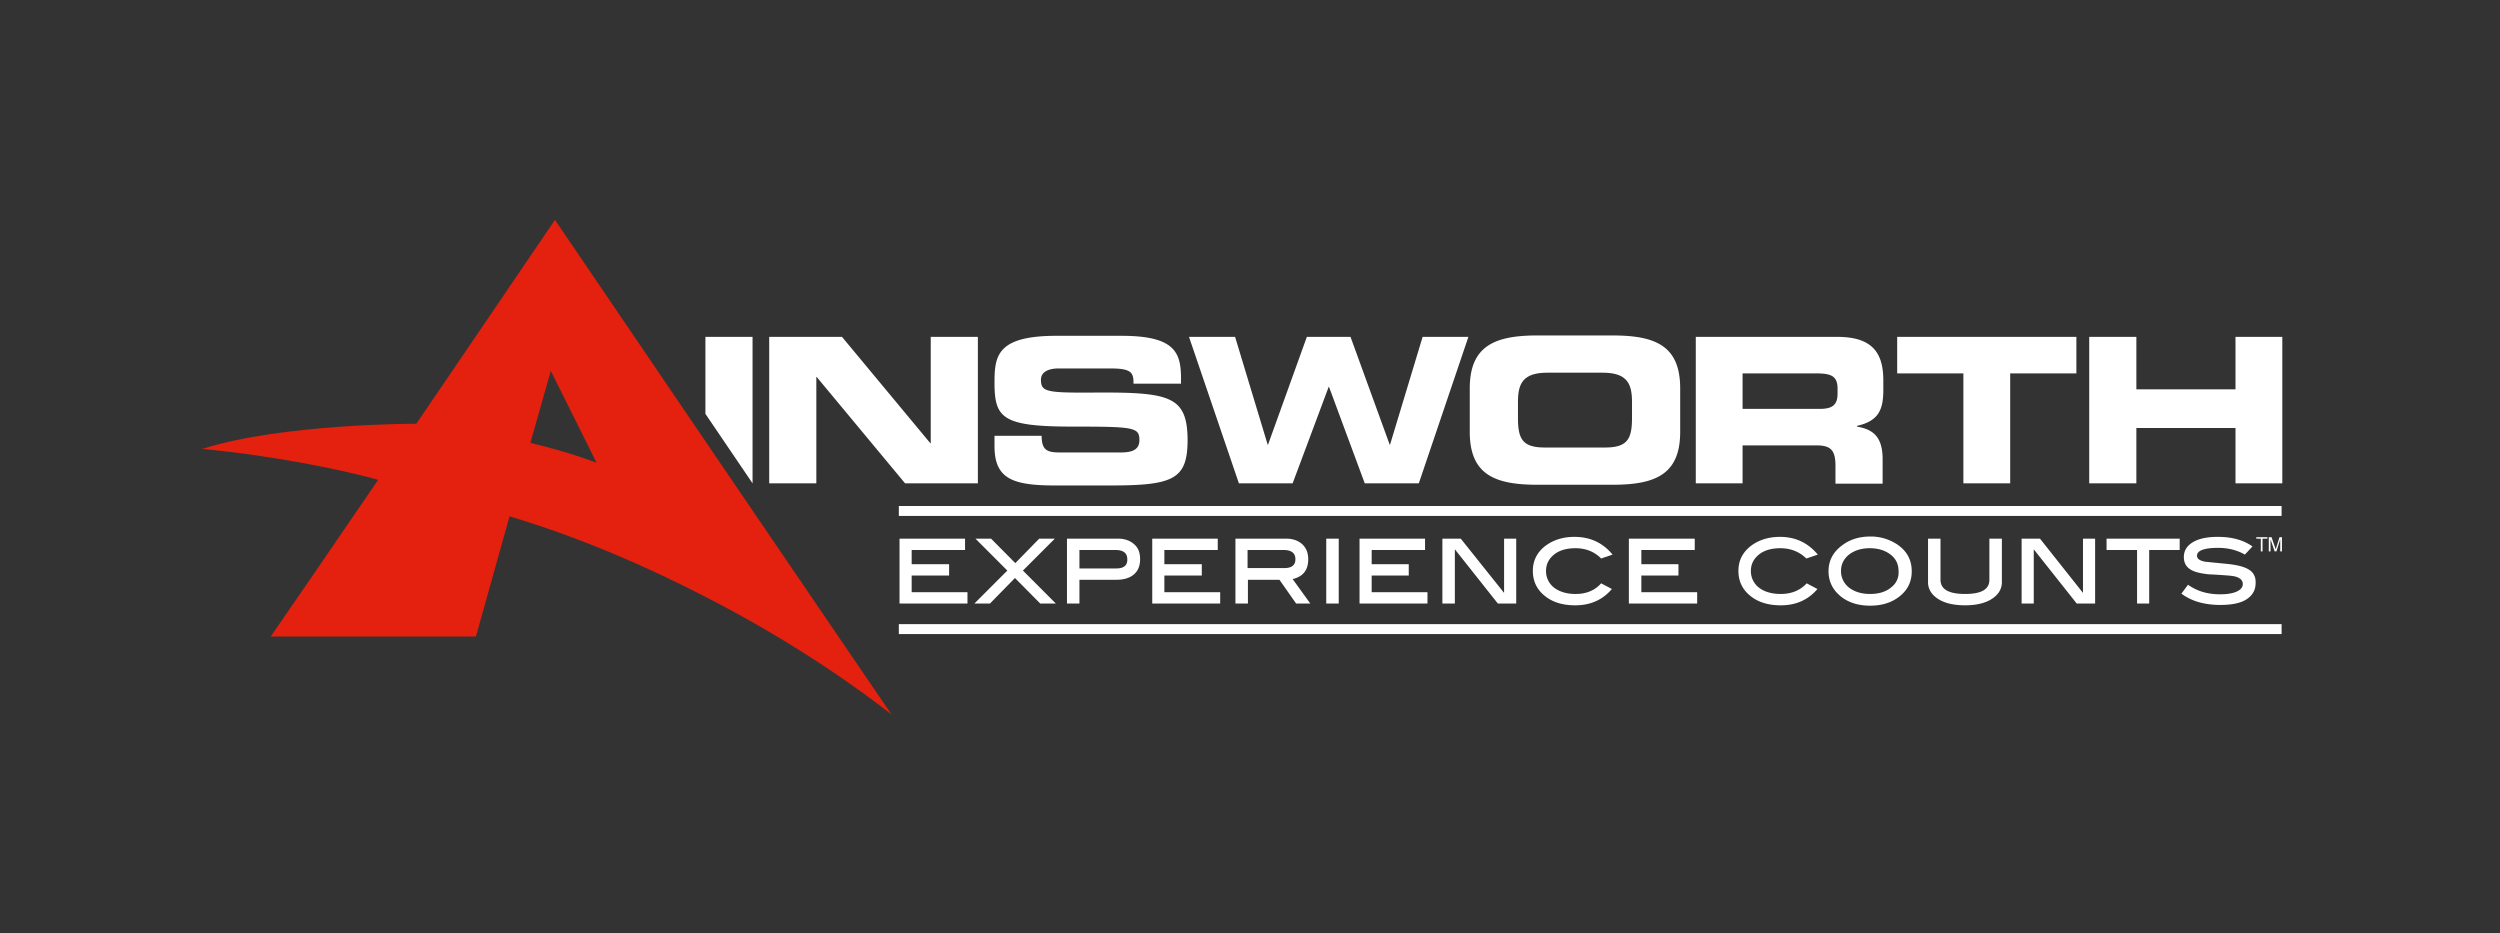 <svg fill="none" viewBox="0 0 150 56" id="providers--ainsworth" xmlns="http://www.w3.org/2000/svg">
    <rect x="0" y="0" width="150" height="56" fill="#333333" stroke="none"/>
    <path d="M53.493 42.872c-.27-.404-2.121-3.106-4.596-6.744-1.685-2.468-3.661-5.383-5.637-8.277-4.95-7.277-9.858-14.51-9.962-14.66-.208.32-8.32 12.234-8.32 12.234s-8.028-.02-12.854 1.511c2.31.213 4.451.553 6.199.872 2.64.49 4.367.98 4.367.98l-4.076 5.957-2.371 3.446h12.313l2.017-7.212c4.326 1.297 8.278 3.042 11.668 4.787 5.678 2.894 9.713 5.894 11.252 7.106zm-17.7-15.106s-1.539-.617-3.972-1.192l1.227-4.319 2.745 5.51z" fill="#E4200E"></path>
    <path d="M53.93 37.447h82.966v.595H53.93v-.595zm0-7.086h82.966v.596H53.93v-.596zM42.325 20.212v4.618L45.153 29v-8.788h-2.828zm13.519 0v6.384h-.021l-5.304-6.384h-4.367V29h2.828v-6.383h.021L54.305 29h4.367v-8.788h-2.828zm9.983 3.341c-3.016.021-3.37-.021-3.37-.766 0-.468.438-.68 1.062-.68h3.12c1.289 0 1.372.276 1.372.914h2.85v-.277c0-1.553-.313-2.595-3.557-2.595h-3.931c-3.557 0-3.702 1.212-3.702 2.808 0 2.15.478 2.639 4.721 2.639 3.64 0 3.973.042 3.973.808 0 .68-.603.745-1.207.745h-3.452c-.811 0-1.207-.064-1.207-1h-2.828v.617c0 1.915 1.019 2.361 3.598 2.361h3.41c3.745 0 4.577-.383 4.577-2.744-.021-2.596-1.04-2.851-5.429-2.83zm19.53-3.34l-1.955 6.468h-.02l-2.351-6.469h-2.62l-2.33 6.469h-.02l-1.956-6.469H71.34L74.334 29h3.224l2.163-5.788h.02L81.885 29h3.244l2.975-8.788h-2.746zm11.398-.086h-4.513c-2.538 0-4.056.617-4.056 3.17v2.618c0 2.574 1.518 3.17 4.055 3.17h4.514c2.537 0 4.056-.596 4.056-3.17v-2.617c0-2.575-1.519-3.17-4.056-3.17zm1.165 4.958c0 1.276-.292 1.766-1.623 1.766H92.7c-1.331 0-1.622-.49-1.622-1.766v-.958c0-1.085.27-1.765 1.768-1.765h3.307c1.476 0 1.768.66 1.768 1.765v.958zm15.079-1.702v-.553c0-1.575-.583-2.617-2.746-2.617h-8.506V29h2.807v-2.277h4.43c.874 0 1.144.298 1.144 1.234v1.064h2.829v-1.49c0-1.446-.707-1.787-1.539-1.935v-.043c1.31-.298 1.581-.979 1.581-2.17zm-2.746.234c0 .638-.27.915-1.04.915h-4.659v-2.128h4.41c.894 0 1.289.149 1.289.915v.298zm3.578-3.405v2.192h3.972V29h2.808v-6.596h3.972v-2.192h-10.752zm20.299 0v3.15h-5.948v-3.15h-2.829V29h2.829v-3.32h5.948V29h2.808v-8.788h-2.808zM54.7 35.532v-1h2.246v-.681H54.7V33h3.203v-.681h-3.931v3.893h4.076v-.68H54.7zm6.676-1.298l1.914-1.915h-.936l-1.435 1.468-1.456-1.468h-.936l1.913 1.915-1.975 1.978h.935l1.498-1.531 1.518 1.532h.936l-1.976-1.98zm6.677-1.575c-.23-.212-.562-.34-.957-.34h-3.078v3.893h.748v-1.425h2.205c.458 0 .811-.106 1.06-.32.25-.212.375-.51.375-.914 0-.383-.104-.68-.353-.894zm-1.061 1.447h-2.226V33h2.163c.479 0 .708.191.708.553.02.362-.208.553-.645.553zm2.87 1.426v-1h2.246v-.681h-2.246V33h3.203v-.681h-3.93v3.893h4.076v-.68h-3.349zm7.696-.787c.624-.15.936-.532.936-1.192 0-.383-.125-.68-.354-.894-.229-.212-.561-.34-.957-.34h-3.057v3.893h.749v-1.425h1.892l.999 1.425h.852l-1.06-1.468zm-2.704-.639V33h2.163c.478 0 .707.191.707.553 0 .362-.229.532-.666.532h-2.204v.021zm4.721-1.787h.749v3.893h-.749V32.32zm2.725 3.213v-1h2.225v-.681H82.3V33h3.203v-.681h-3.931v3.893h4.076v-.68H82.3zm7.945-3.213v3.255l-2.6-3.255h-1.102v3.893h.748v-3.255l2.58 3.255h1.102V32.32h-.728zm4.305 3.32c-.54 0-.977-.129-1.31-.384a1.25 1.25 0 01-.478-1c0-.404.166-.723.478-.979.312-.255.749-.383 1.29-.383.623 0 1.143.213 1.538.617l.687-.234c-.582-.702-1.331-1.064-2.288-1.064-.666 0-1.227.17-1.706.511-.54.404-.79.915-.79 1.532 0 .596.229 1.106.707 1.49.458.382 1.082.574 1.83.574.916 0 1.644-.32 2.205-.979L96.07 35c-.375.425-.895.638-1.519.638zm3.931-.107v-1h2.226v-.681h-2.226V33h3.203v-.681h-3.952v3.893h4.098v-.68h-3.349zm8.361.106c-.541 0-.977-.128-1.31-.383a1.25 1.25 0 01-.479-1c0-.404.167-.723.479-.979.312-.255.749-.383 1.289-.383.624 0 1.144.213 1.56.617l.687-.234c-.583-.702-1.331-1.064-2.267-1.064-.666 0-1.228.17-1.706.511-.541.404-.79.915-.79 1.532 0 .596.229 1.106.707 1.49.457.382 1.081.574 1.83.574.915 0 1.643-.32 2.205-.979l-.645-.34c-.395.425-.915.638-1.56.638zm7.072-2.915a2.847 2.847 0 00-1.685-.532c-.666 0-1.227.17-1.705.532-.541.404-.812.915-.812 1.553 0 .639.271 1.15.791 1.554.457.34 1.019.51 1.705.51.687 0 1.248-.17 1.706-.51.541-.405.79-.915.79-1.554 0-.66-.27-1.17-.79-1.553zm-.458 2.532c-.312.255-.728.383-1.248.383s-.936-.128-1.268-.383a1.25 1.25 0 01-.479-1c0-.404.167-.723.479-.979.332-.255.748-.383 1.247-.383.5 0 .916.128 1.248.383.333.256.479.596.479 1 .021.383-.125.724-.458.98zm5.907-2.936v2.468c0 .575-.478.851-1.456.851-.977 0-1.477-.276-1.477-.851v-2.468h-.748v2.617c0 .404.208.745.603 1s.936.383 1.622.383c.666 0 1.206-.128 1.602-.383.395-.255.603-.596.603-1v-2.617h-.749zm5.616 0v3.255L122.4 32.32h-1.103v3.893h.728v-3.255l2.579 3.255h1.103V32.32h-.728zm1.414 0v.68h1.83v3.213h.728V33h1.83v-.681h-4.388zm8.527 1.851c-.27-.17-.707-.277-1.331-.34-.436-.043-.873-.085-1.289-.128-.312-.064-.479-.17-.479-.362 0-.298.416-.468 1.269-.468.582 0 1.123.128 1.602.404l.457-.489c-.541-.383-1.227-.575-2.08-.575-.644 0-1.144.107-1.497.32-.354.213-.541.51-.541.893 0 .298.104.532.333.702.229.17.561.256 1.04.32.125.02.437.02.977.063.333.022.583.043.749.086.291.085.437.234.437.446 0 .192-.125.34-.354.447-.229.107-.561.17-.998.17-.77 0-1.394-.191-1.934-.574l-.396.532c.583.447 1.373.68 2.33.68.686 0 1.227-.106 1.581-.34.353-.234.54-.553.54-.957.021-.383-.124-.66-.416-.83zm.458-1.851h.27v.766h.104v-.766h.292v-.085h-.666v.085zm1.393-.085l-.228.723-.25-.723h-.166v.85h.104v-.722l.249.723h.104l.229-.724v.724h.104v-.851h-.146z" fill="#fff"></path>
</svg>